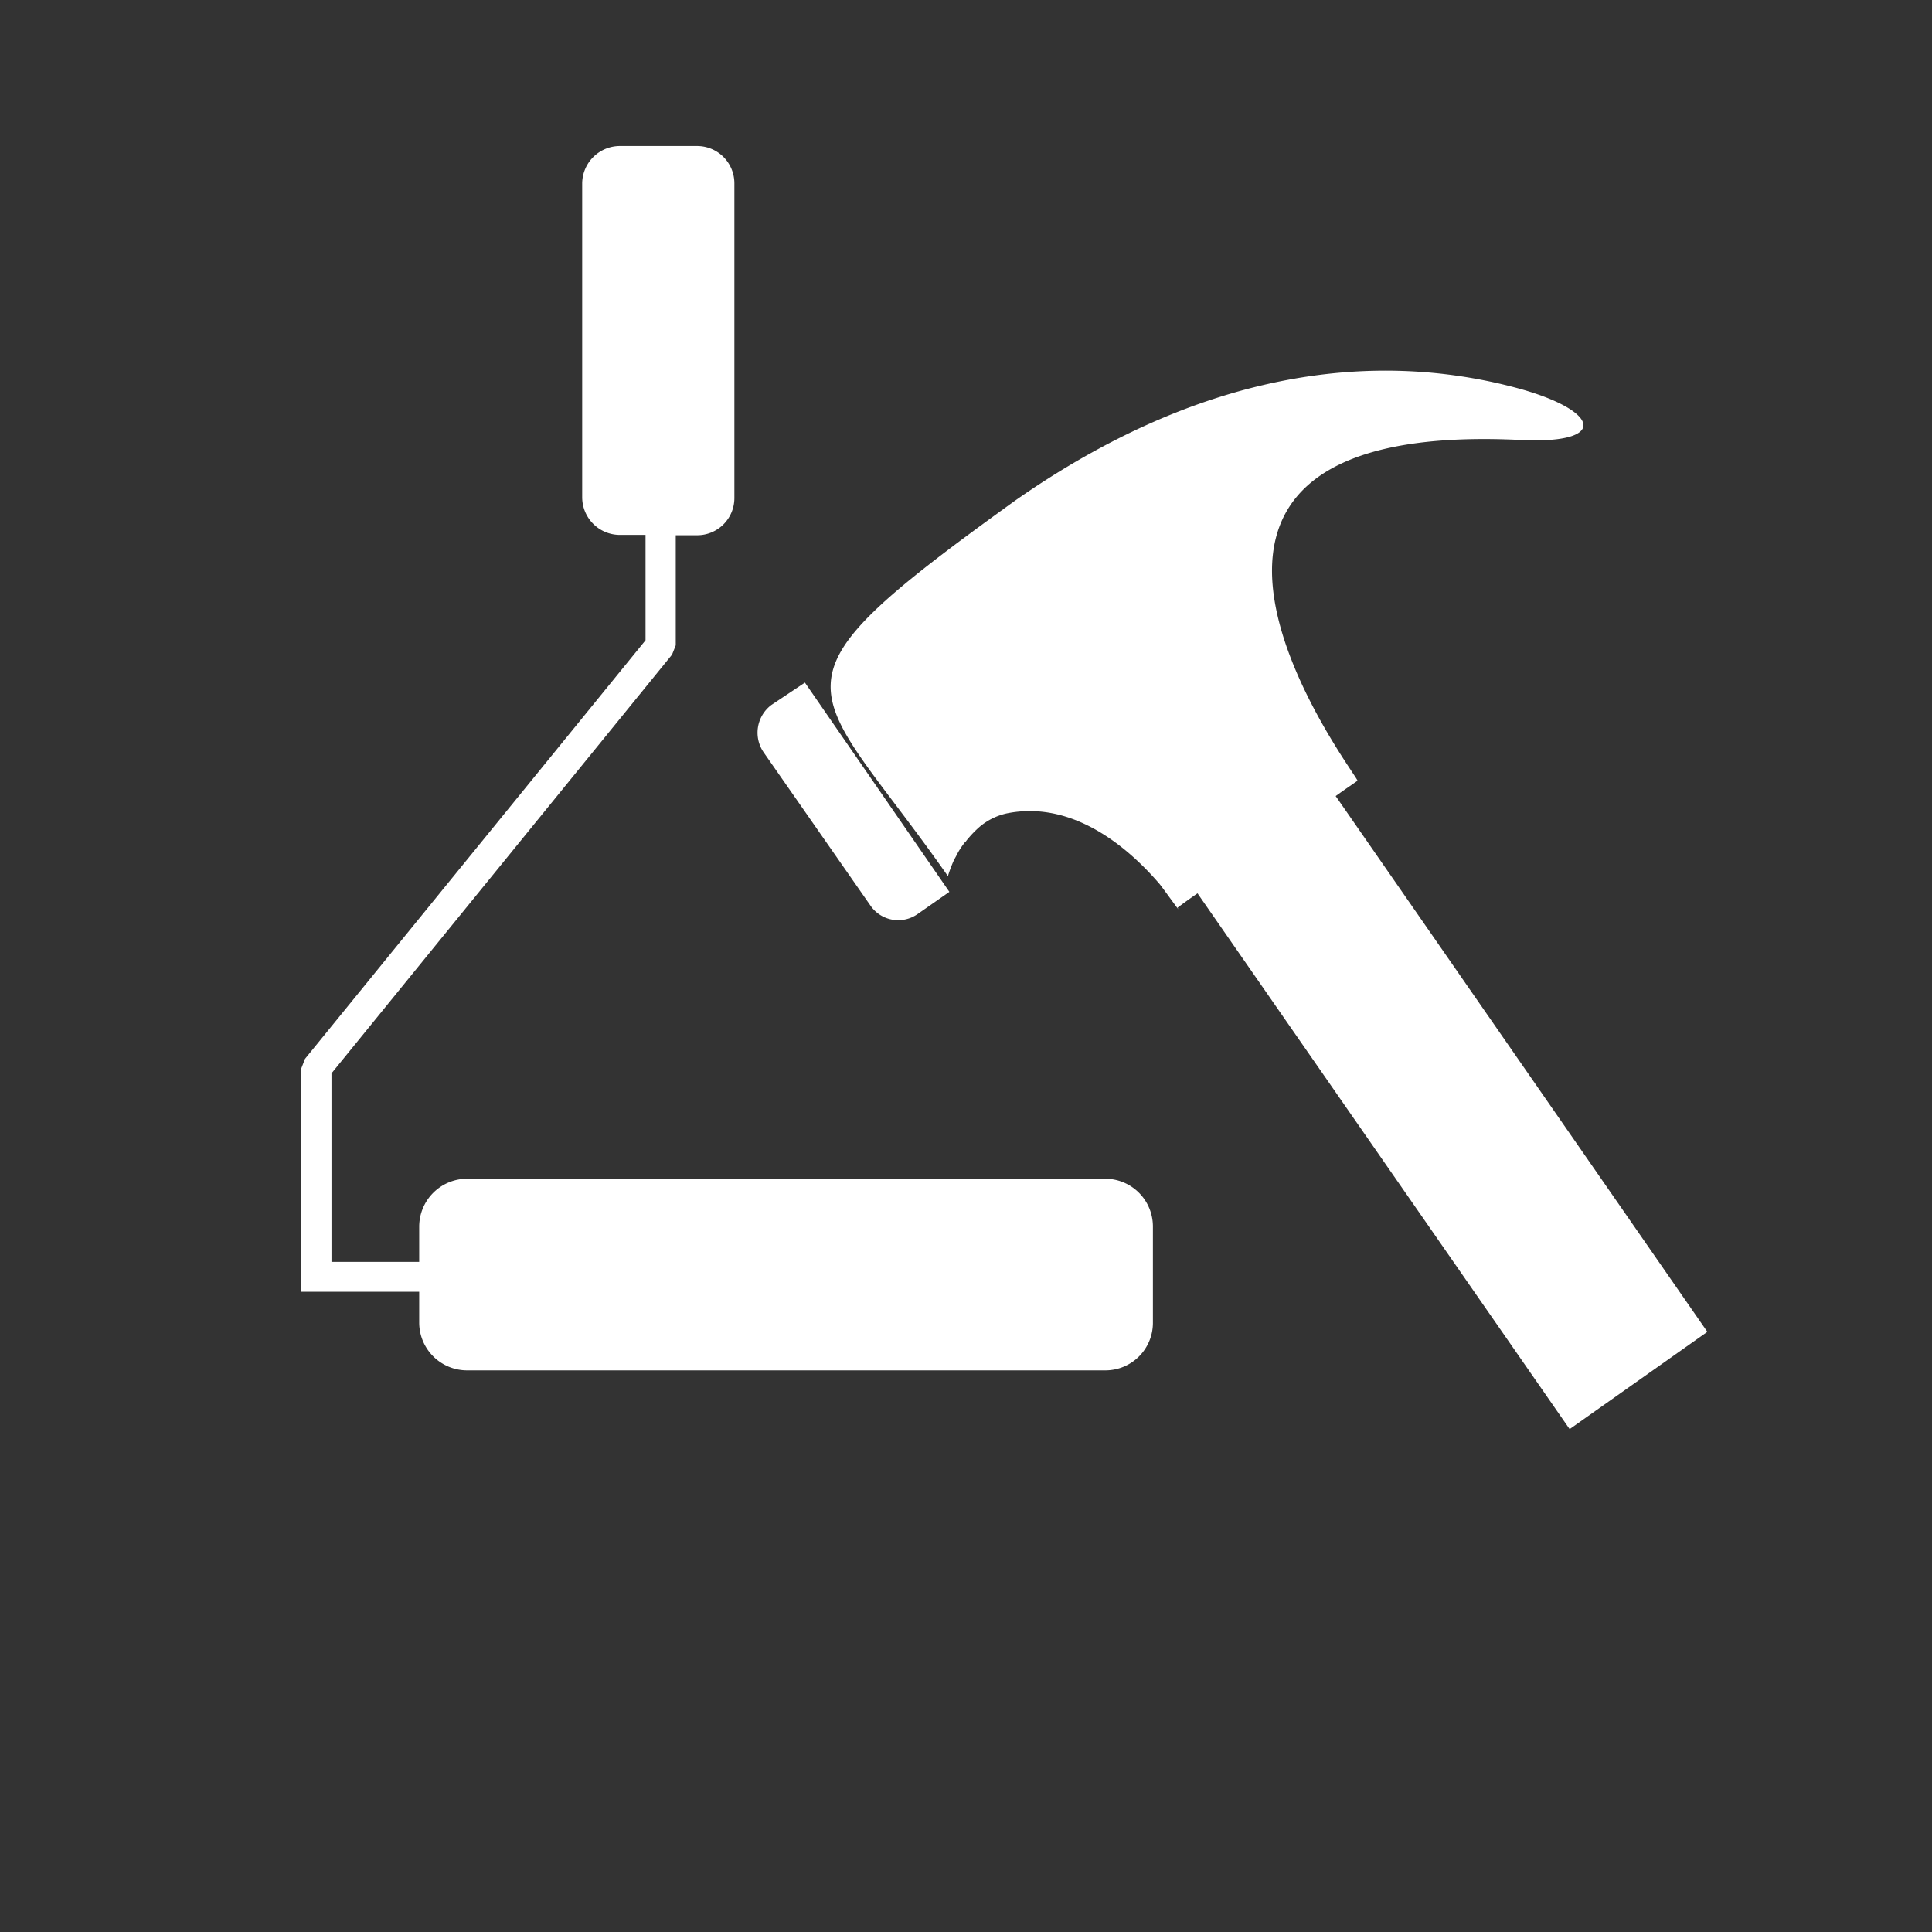 <svg id="Ebene_2" data-name="Ebene 2" xmlns="http://www.w3.org/2000/svg" viewBox="0 0 172 172"><rect x="0" y="0" width="172" height="172" fill="#333333" stroke="none"/><defs><style>.cls-1{fill:#fff;fill-rule:evenodd;}</style></defs><path class="cls-1" d="M85.93,75a3.26,3.26,0,0,1,.34-.44,9.14,9.14,0,0,1,.93-.94,5.6,5.6,0,0,1,2.45-1.21c6.18-1.24,11.22,3.53,13.6,6.31.5.64,2,2.76,1.58,2.09,0,0,.67-.51,1.78-1.28l33.13,47.7L152,118.57l-33.09-47.7c1.17-.84,1.94-1.34,1.94-1.37.2-.24-24.5-32,14.07-30.35,8.35.51,7.68-2.52.3-4.56-13.33-3.63-28.63-1.34-44.78,9.93C66.93,61.44,72,60.3,84.39,78a11.55,11.55,0,0,1,.53-1.41c.1-.2.24-.43.37-.7a7.77,7.77,0,0,1,.64-.94ZM84.52,79.4,71.66,60.77l-3,2h0A3.09,3.09,0,0,0,68,67l9.5,13.63a3,3,0,0,0,4.2.74h0Z"/><path class="cls-1" d="M55.21,13h6.84a3.32,3.32,0,0,1,3.33,3.33v28a3.31,3.31,0,0,1-3.33,3.32H60.16v9.8l-.33.83L29.51,95.56v16.78h7.81v-3.15a4.27,4.27,0,0,1,4.25-4.25H98.38a4.25,4.25,0,0,1,4.26,4.25v8.6A4.23,4.23,0,0,1,98.38,122H41.57a4.26,4.26,0,0,1-4.25-4.21V115H26.83V95.1l.32-.83L57.47,57V47.62H55.21a3.36,3.36,0,0,1-3.38-3.32v-28A3.36,3.36,0,0,1,55.21,13Z"/></svg>